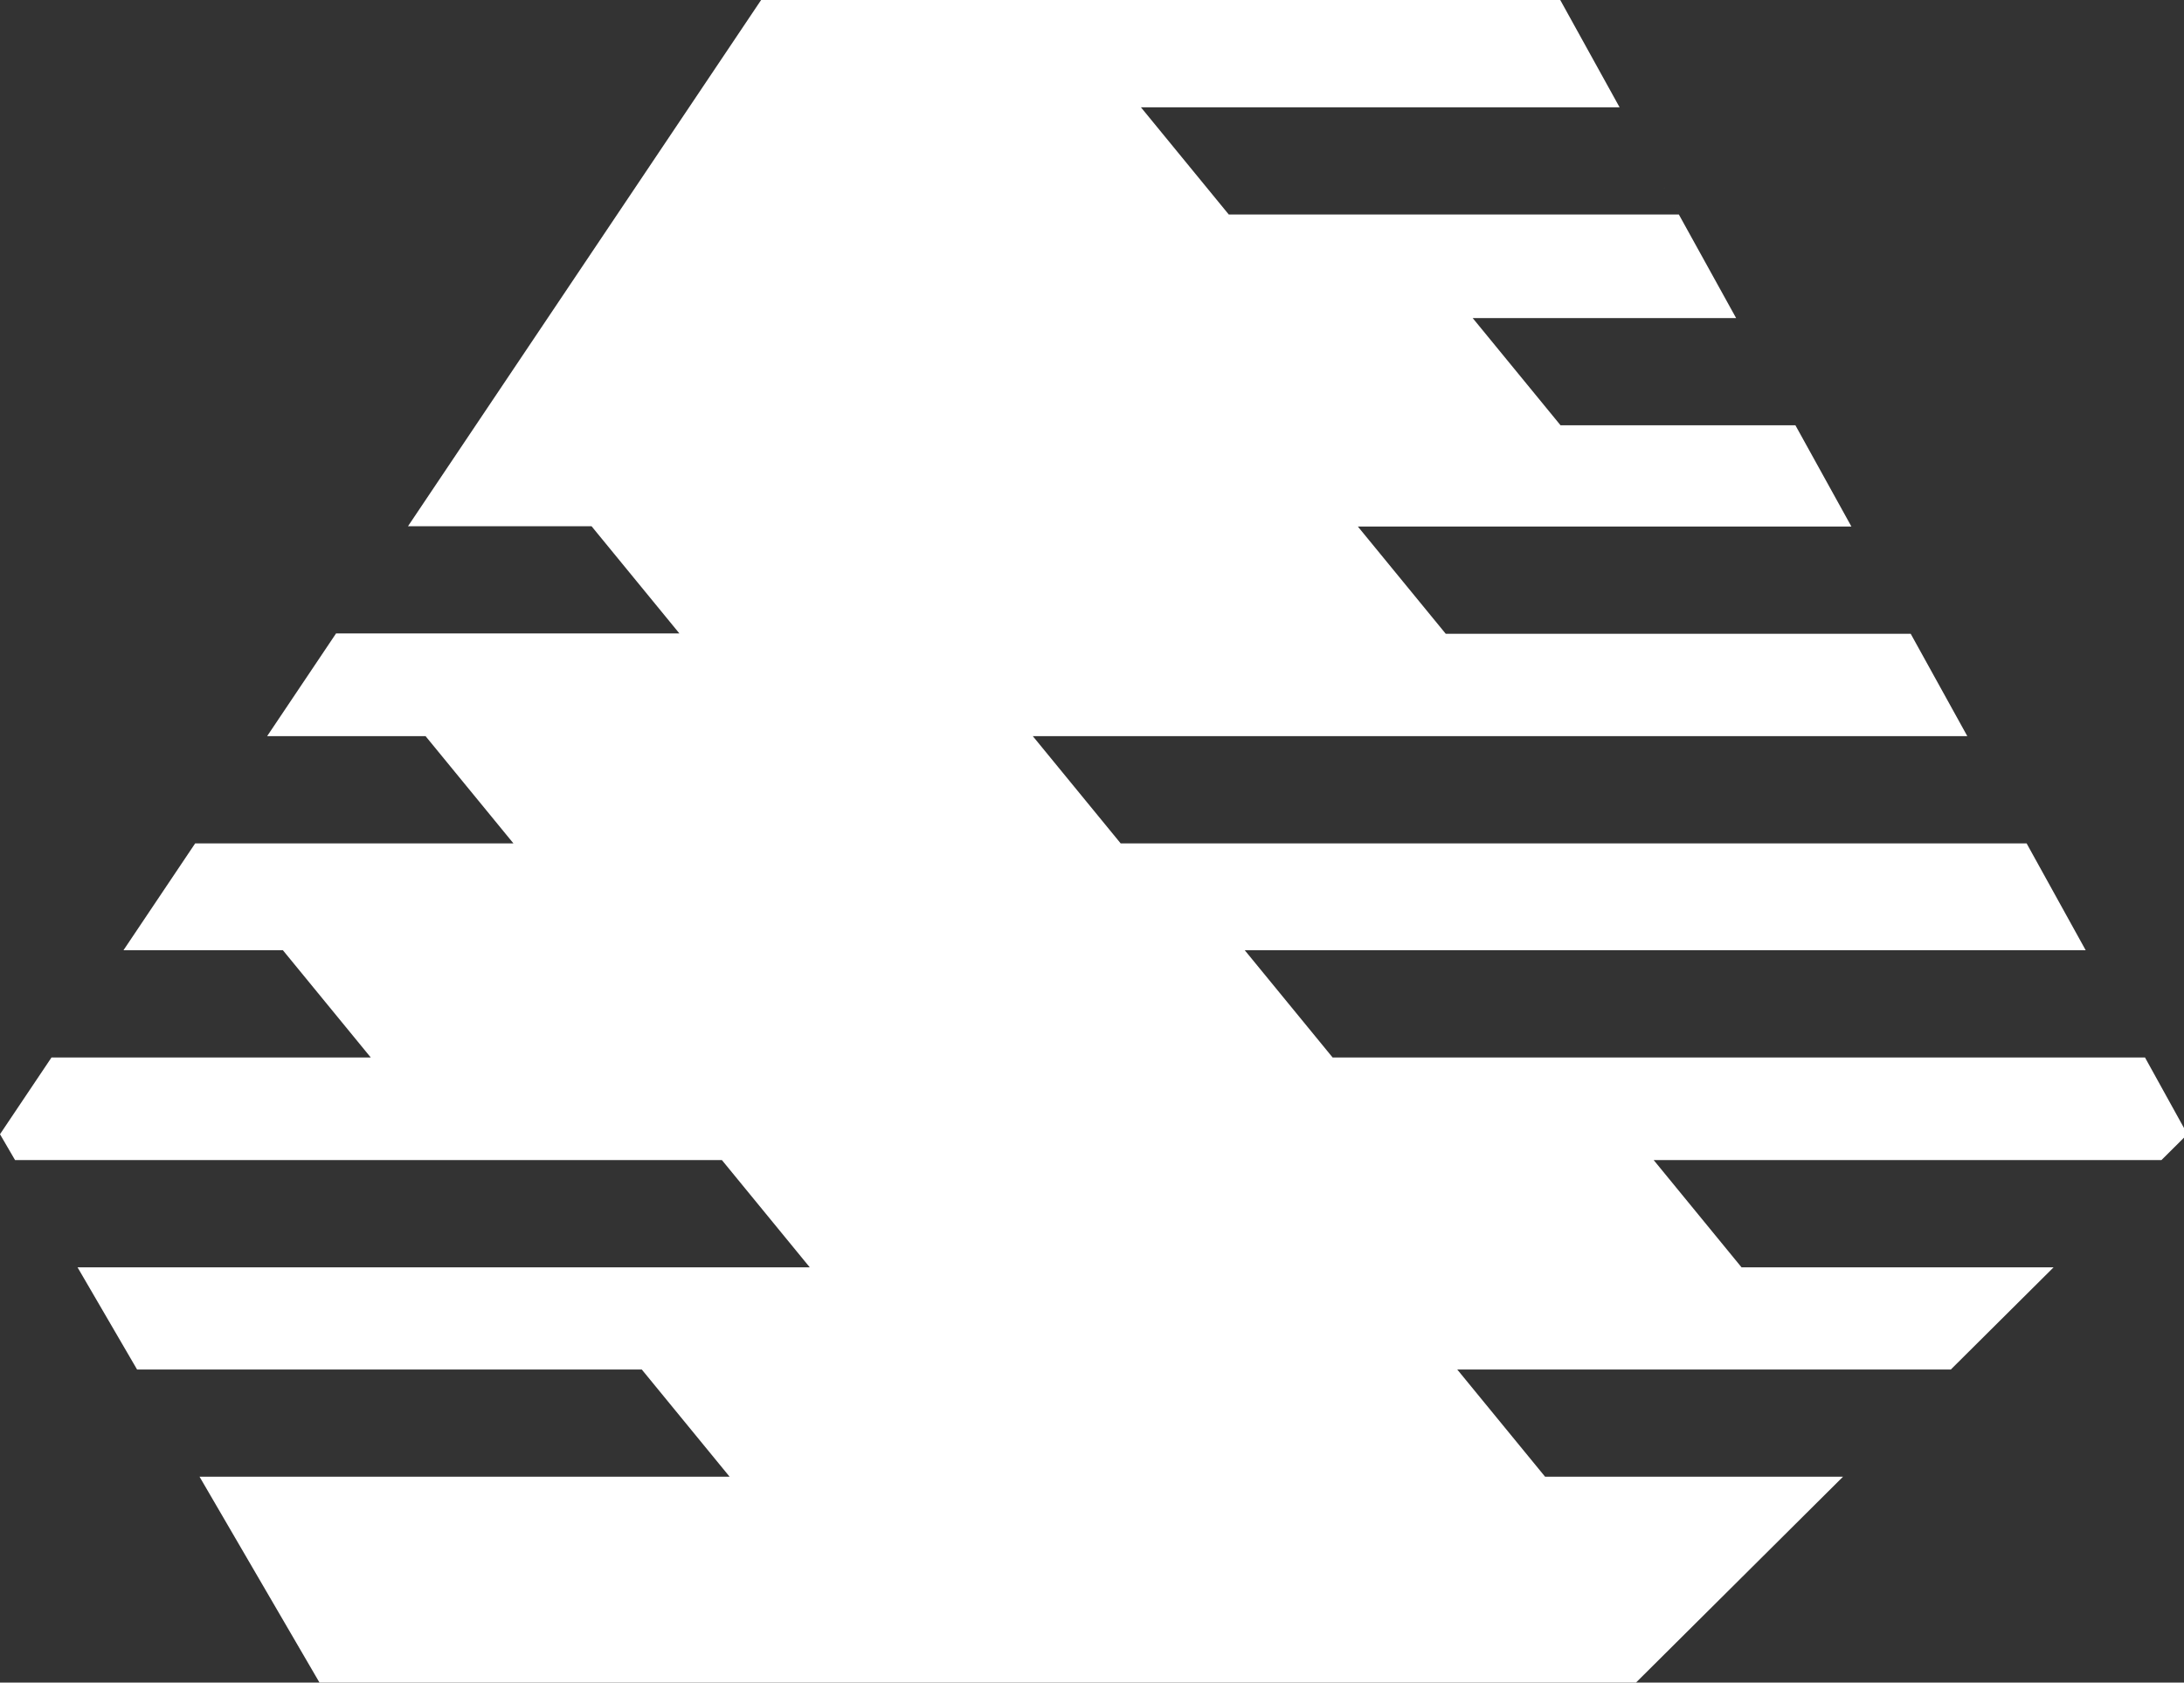 <?xml version="1.0" encoding="UTF-8" standalone="no"?>
<svg
   xmlns:dc="http://purl.org/dc/elements/1.1/"
   xmlns:cc="http://creativecommons.org/ns#"
   xmlns:rdf="http://www.w3.org/1999/02/22-rdf-syntax-ns#"
   xmlns:svg="http://www.w3.org/2000/svg"
   xmlns="http://www.w3.org/2000/svg"
   id="svg8"
   version="1.1"
   viewBox="0 0 368.007 283.588"
   height="28.359cm"
   width="36.801cm">
  <rect x="0" y="0" width="368.007" height="283.588" fill="#333333" stroke="none"/>
  <defs
     id="defs2" />
  <path
     id="path71-2-2"
     transform="scale(0.265)"
     d="M 483.957 0 L 259.432 334.682 L 376.131 334.682 L 431.994 402.877 L 213.682 402.877 L 169.848 468.215 L 270.609 468.215 L 326.473 536.41 L 124.098 536.41 L 78.504 604.375 L 179.887 604.375 L 235.75 672.57 L 32.754 672.57 L 32.752 672.57 L 0 721.393 L 9.584 737.846 L 459.037 737.846 L 514.9 806.049 L 49.312 806.049 L 87.158 871.02 L 408.072 871.02 L 463.93 939.217 L 126.883 939.217 L 204.129 1071.828 L 1038.561 1071.828 L 1171.889 939.217 L 982.455 939.217 L 926.592 871.02 L 1240.455 871.02 L 1305.777 806.049 L 1107.367 806.049 L 1051.51 737.846 L 1374.35 737.846 L 1390.893 721.393 L 1363.902 672.57 L 847.348 672.57 L 791.484 604.375 L 1326.203 604.375 L 1288.631 536.41 L 712.586 536.41 L 656.723 468.215 L 1250.93 468.215 L 1214.928 403.088 L 1214.926 403.088 L 919.273 403.088 L 863.41 334.893 L 1177.227 334.893 L 1141.623 270.49 L 992.277 270.49 L 936.414 202.295 L 1103.922 202.295 L 1045.777 97.113 L 1067.516 136.443 L 781.33 136.443 L 725.467 68.246 L 1029.818 68.246 L 992.09 0 L 483.957 0 z "
     style="fill:#ffffff;fill-opacity:1;stroke:none;stroke-width:8px;stroke-linecap:butt;stroke-linejoin:miter;stroke-opacity:1" />
</svg>
